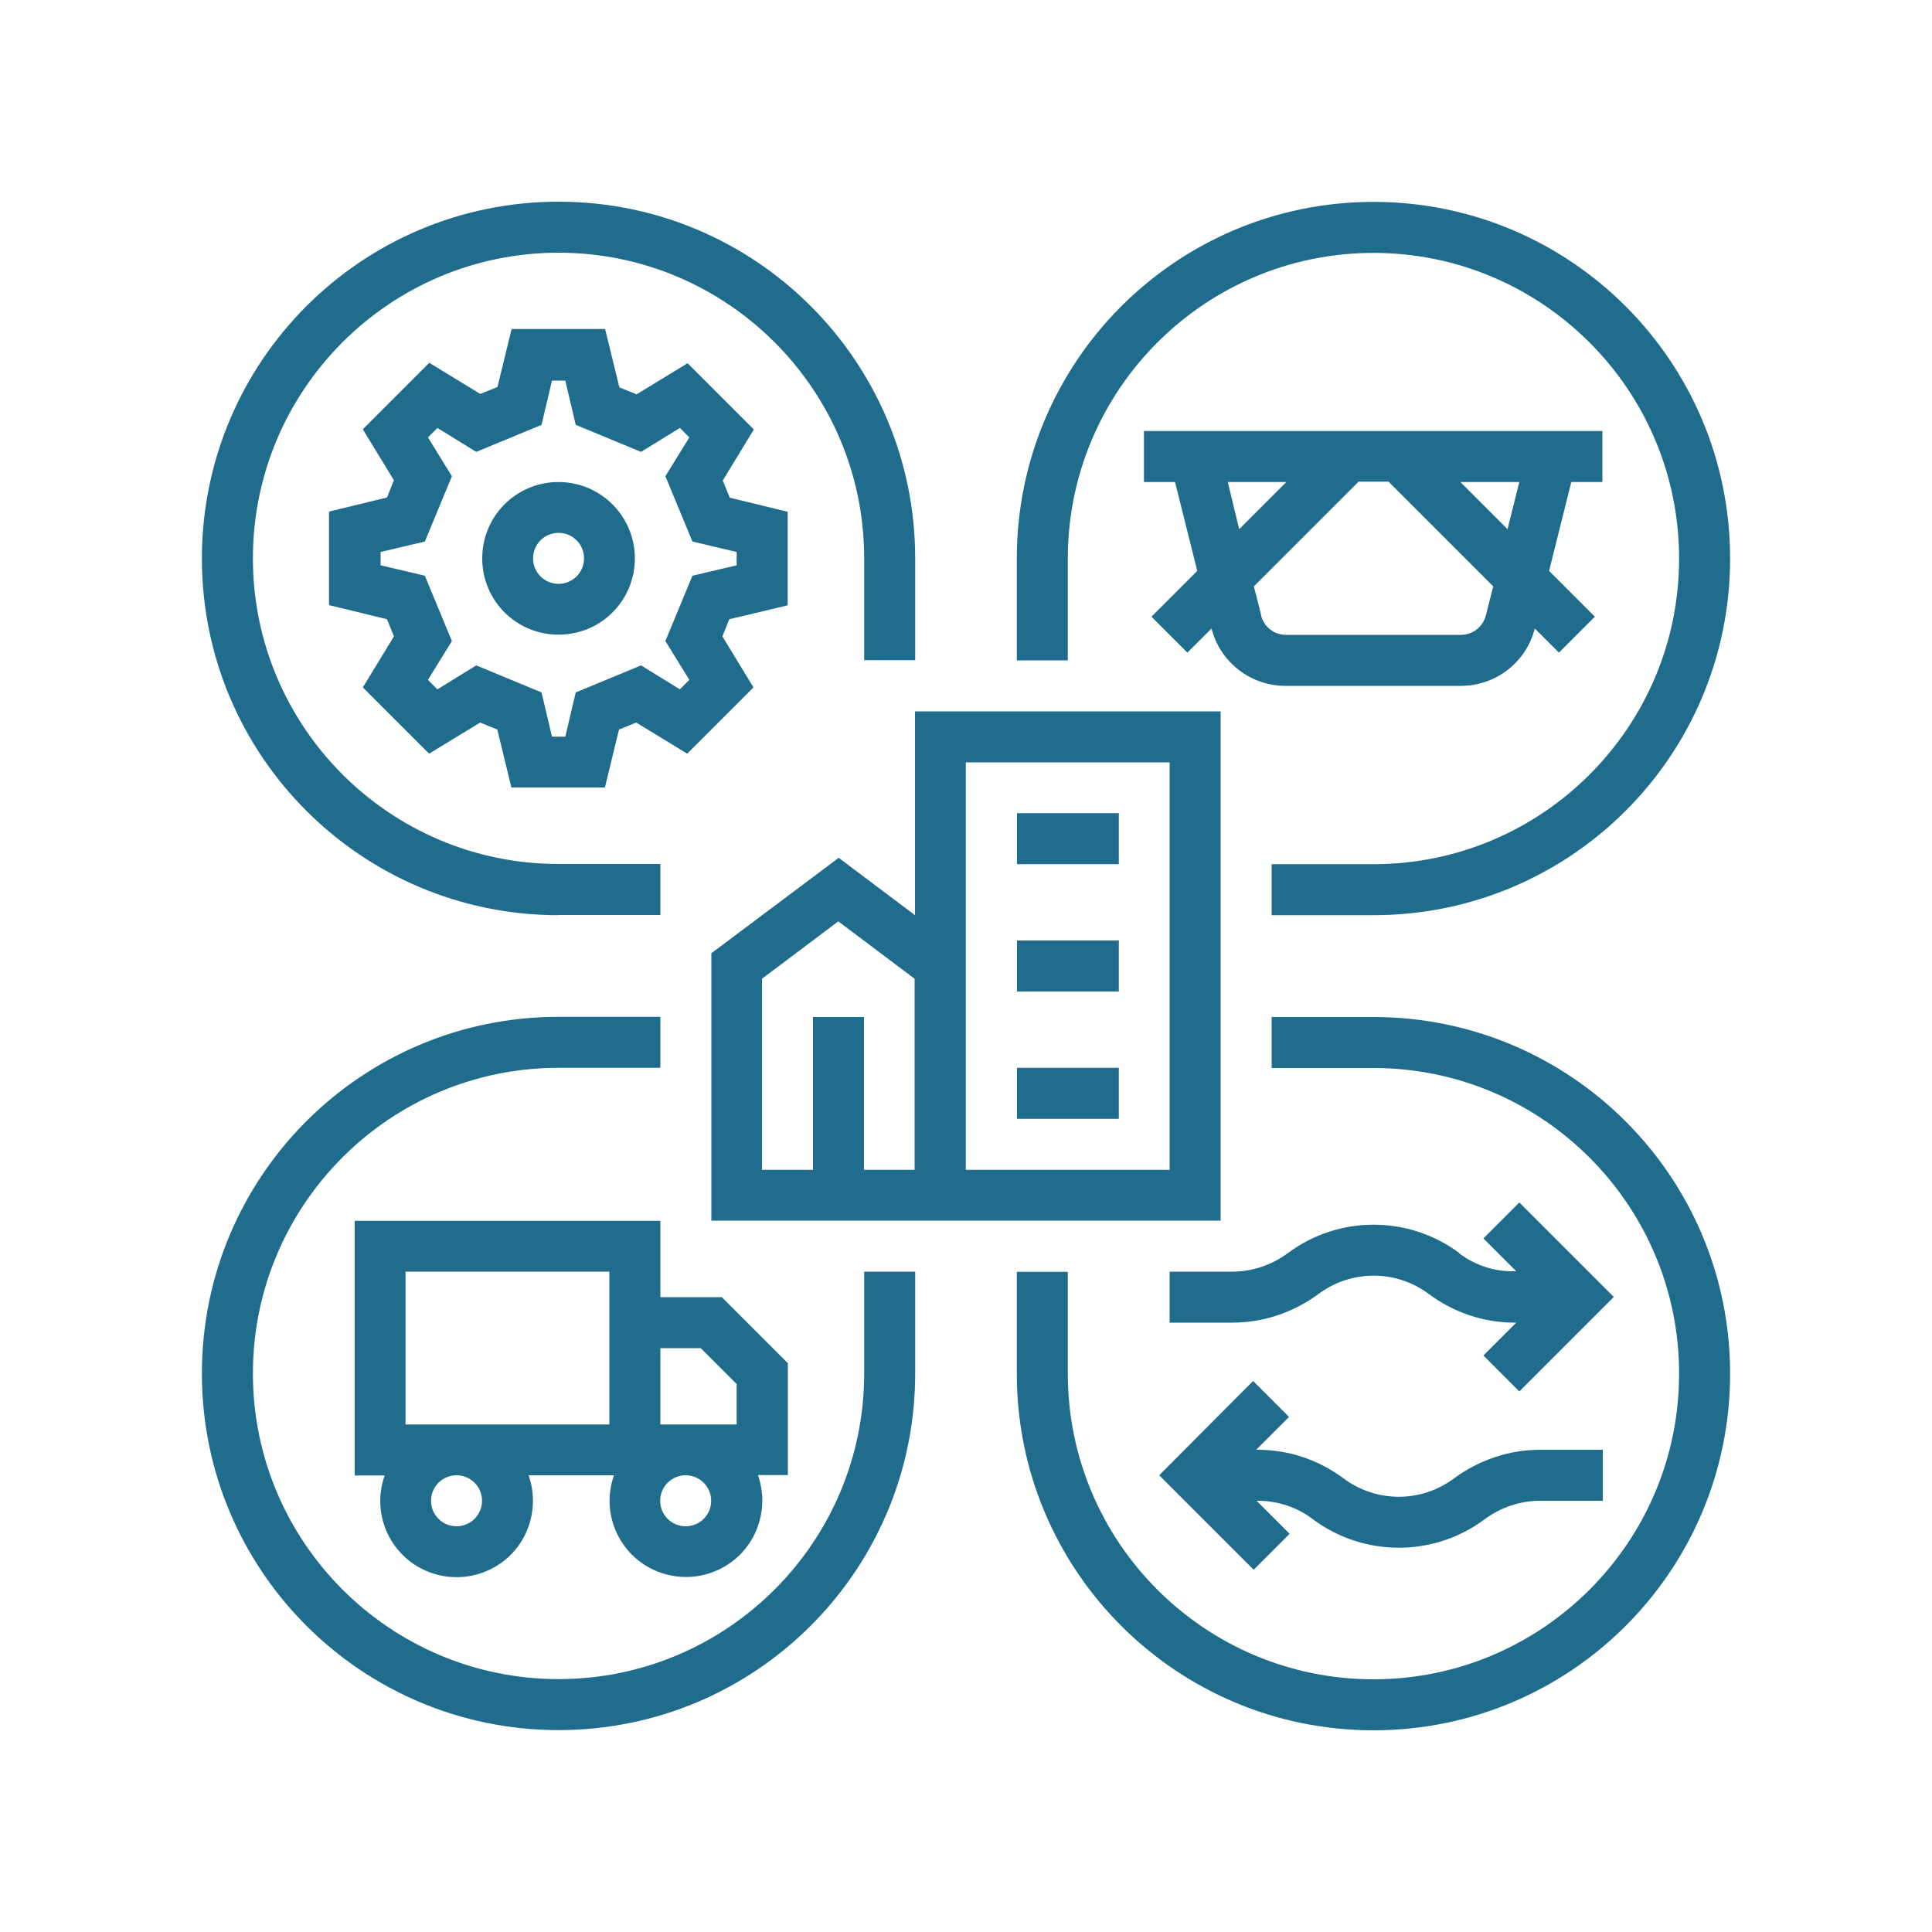 <?xml version="1.0" encoding="UTF-8"?>
<svg id="Layer_1" data-name="Layer 1" xmlns="http://www.w3.org/2000/svg" viewBox="0 0 100 100">
  <defs>
    <style>
      .cls-1 {
        fill: #1f6c8d;
      }
    </style>
  </defs>
  <g id="Page-1">
    <g id="Group-17">
      <g id="Group-16">
        <polygon id="Path" class="cls-1" points="52.64 55.27 57.91 55.27 57.91 57.91 52.64 57.91 52.64 55.27"/>
        <polygon id="Path-2" data-name="Path" class="cls-1" points="52.64 48.68 57.91 48.68 57.91 51.32 52.64 51.32 52.64 48.68"/>
        <polygon id="Path-3" data-name="Path" class="cls-1" points="52.64 42.09 57.91 42.09 57.91 44.73 52.64 44.73 52.64 42.09"/>
        <path id="Shape" class="cls-1" d="m40.77,31.33v-4.84l-3-.73-.36-.89,1.61-2.64-3.43-3.43-2.64,1.61-.89-.36-.74-3.02h-4.84l-.73,3-.89.36-2.64-1.61-3.44,3.44,1.61,2.64-.36.89-3,.73v4.84l3,.73.36.89-1.61,2.64,3.43,3.43,2.64-1.61.89.36.73,3h4.84l.73-3,.89-.36,2.64,1.61,3.43-3.43-1.61-2.64.36-.89,3.03-.72Zm-4.93-1.53l-1.4,3.38,1.24,2.01-.49.49-2.01-1.24-3.38,1.4-.54,2.29h-.69l-.54-2.29-3.38-1.4-2.01,1.24-.49-.49,1.24-2.01-1.4-3.38-2.29-.54v-.69l2.29-.54,1.4-3.38-1.24-2.01.49-.49,2.01,1.24,3.38-1.4.54-2.29h.69l.54,2.29,3.38,1.4,2.01-1.24.49.49-1.24,2.01,1.4,3.38,2.29.54v.69l-2.29.54Z"/>
        <path id="Shape-2" data-name="Shape" class="cls-1" d="m28.91,24.95c-2.19,0-3.95,1.76-3.95,3.95s1.76,3.95,3.95,3.95,3.95-1.76,3.95-3.95-1.78-3.95-3.95-3.95Zm0,5.27c-.73,0-1.32-.59-1.32-1.32s.59-1.32,1.32-1.32,1.32.59,1.32,1.32-.59,1.32-1.32,1.32Z"/>
        <path id="Shape-3" data-name="Shape" class="cls-1" d="m75.62,35.5c1.8,0,3.38-1.22,3.82-2.97l1.25,1.25,1.86-1.86-2.37-2.37,1.15-4.6h1.61v-2.64h-23.73v2.64h1.61l1.15,4.6-2.37,2.37,1.86,1.86,1.25-1.25c.44,1.75,2.03,2.97,3.82,2.97h9.06Zm3.02-10.55l-.61,2.44-2.44-2.44h3.05Zm-15.09,0h3.03l-2.44,2.44-.59-2.44Zm1.73,6.9l-.38-1.5,5.42-5.42h1.55l5.42,5.42-.38,1.5c-.15.59-.68,1.01-1.29,1.01h-9.06c-.61,0-1.14-.41-1.29-1.01h0Z"/>
        <path id="Shape-4" data-name="Shape" class="cls-1" d="m40.77,70.55l-3.41-3.41h-3.18v-3.95h-15.82v13.18h1.55c-.73,2.06.35,4.32,2.41,5.04s4.32-.35,5.04-2.41c.3-.86.3-1.78,0-2.64h4.42c-.73,2.06.35,4.32,2.41,5.04s4.32-.35,5.04-2.41c.3-.86.3-1.78,0-2.64h1.55v-5.82Zm-17.14,8.45c-.73,0-1.32-.59-1.32-1.32s.59-1.32,1.32-1.32,1.32.59,1.32,1.32-.59,1.32-1.32,1.32Zm7.91-5.27h-10.55v-7.91h10.55v7.91Zm3.95,5.27c-.73,0-1.32-.59-1.32-1.32s.59-1.32,1.32-1.32,1.32.59,1.32,1.32-.59,1.32-1.32,1.32Zm2.64-5.27h-3.95v-3.95h2.09l1.86,1.86v2.09Z"/>
        <path id="Shape-5" data-name="Shape" class="cls-1" d="m63.18,36.82h-15.82v10.55l-3.95-2.97-6.59,4.94v13.84h26.36v-26.36Zm-15.82,23.73h-2.64v-7.91h-2.64v7.91h-2.64v-9.89l3.95-2.97,3.95,2.97v9.89Zm13.18,0h-10.55v-21.09h10.55v21.09Z"/>
        <path id="Path-4" data-name="Path" class="cls-1" d="m67.96,78.64c2.64,1.96,6.25,1.96,8.88,0,.82-.61,1.83-.96,2.87-.96h3.25v-2.64h-3.25c-1.6,0-3.16.53-4.45,1.48-1.7,1.27-4.02,1.27-5.72,0-1.29-.96-2.83-1.48-4.45-1.48h-.07l1.7-1.7-1.86-1.86-4.86,4.88,4.89,4.89,1.86-1.86-1.71-1.71h.07c1.02,0,2.03.33,2.85.96Z"/>
        <path id="Path-5" data-name="Path" class="cls-1" d="m75.54,64.86c-2.64-1.96-6.25-1.96-8.88,0-.82.61-1.83.96-2.87.96h-3.25v2.64h3.25c1.6,0,3.16-.53,4.45-1.48,1.7-1.27,4.02-1.27,5.72,0,1.29.96,2.83,1.48,4.45,1.48h.07l-1.7,1.7,1.86,1.86,4.89-4.89-4.89-4.89-1.86,1.86,1.7,1.7h-.07c-1.04.03-2.04-.3-2.87-.92h0Z"/>
        <path id="Path-6" data-name="Path" class="cls-1" d="m71.09,52.64h-5.27v2.64h5.27c8.73,0,15.82,7.09,15.82,15.82s-7.09,15.82-15.82,15.82-15.82-7.09-15.82-15.82v-5.27h-2.64v5.27c0,10.2,8.26,18.46,18.46,18.46s18.46-8.26,18.46-18.46-8.26-18.46-18.46-18.46Z"/>
        <path id="Path-7" data-name="Path" class="cls-1" d="m44.73,71.09c0,8.73-7.09,15.82-15.82,15.82s-15.82-7.09-15.82-15.82,7.09-15.82,15.82-15.82h5.27v-2.64h-5.27c-10.2,0-18.46,8.26-18.46,18.46s8.26,18.46,18.46,18.46,18.46-8.26,18.46-18.46v-5.27h-2.64v5.27Z"/>
        <path id="Path-8" data-name="Path" class="cls-1" d="m28.91,47.36h5.27v-2.64h-5.27c-8.73,0-15.82-7.09-15.82-15.82s7.09-15.82,15.82-15.82,15.82,7.09,15.82,15.82v5.27h2.64v-5.27c0-10.2-8.26-18.46-18.46-18.46S10.45,18.71,10.45,28.91s8.26,18.46,18.46,18.46Z"/>
        <path id="Path-9" data-name="Path" class="cls-1" d="m55.27,28.91c0-8.73,7.09-15.82,15.82-15.82s15.82,7.09,15.82,15.82-7.09,15.82-15.82,15.82h-5.27v2.64h5.27c10.2,0,18.46-8.26,18.46-18.46s-8.26-18.46-18.46-18.46-18.46,8.26-18.46,18.46v5.27h2.64v-5.27Z"/>
      </g>
    </g>
  </g>
</svg>
